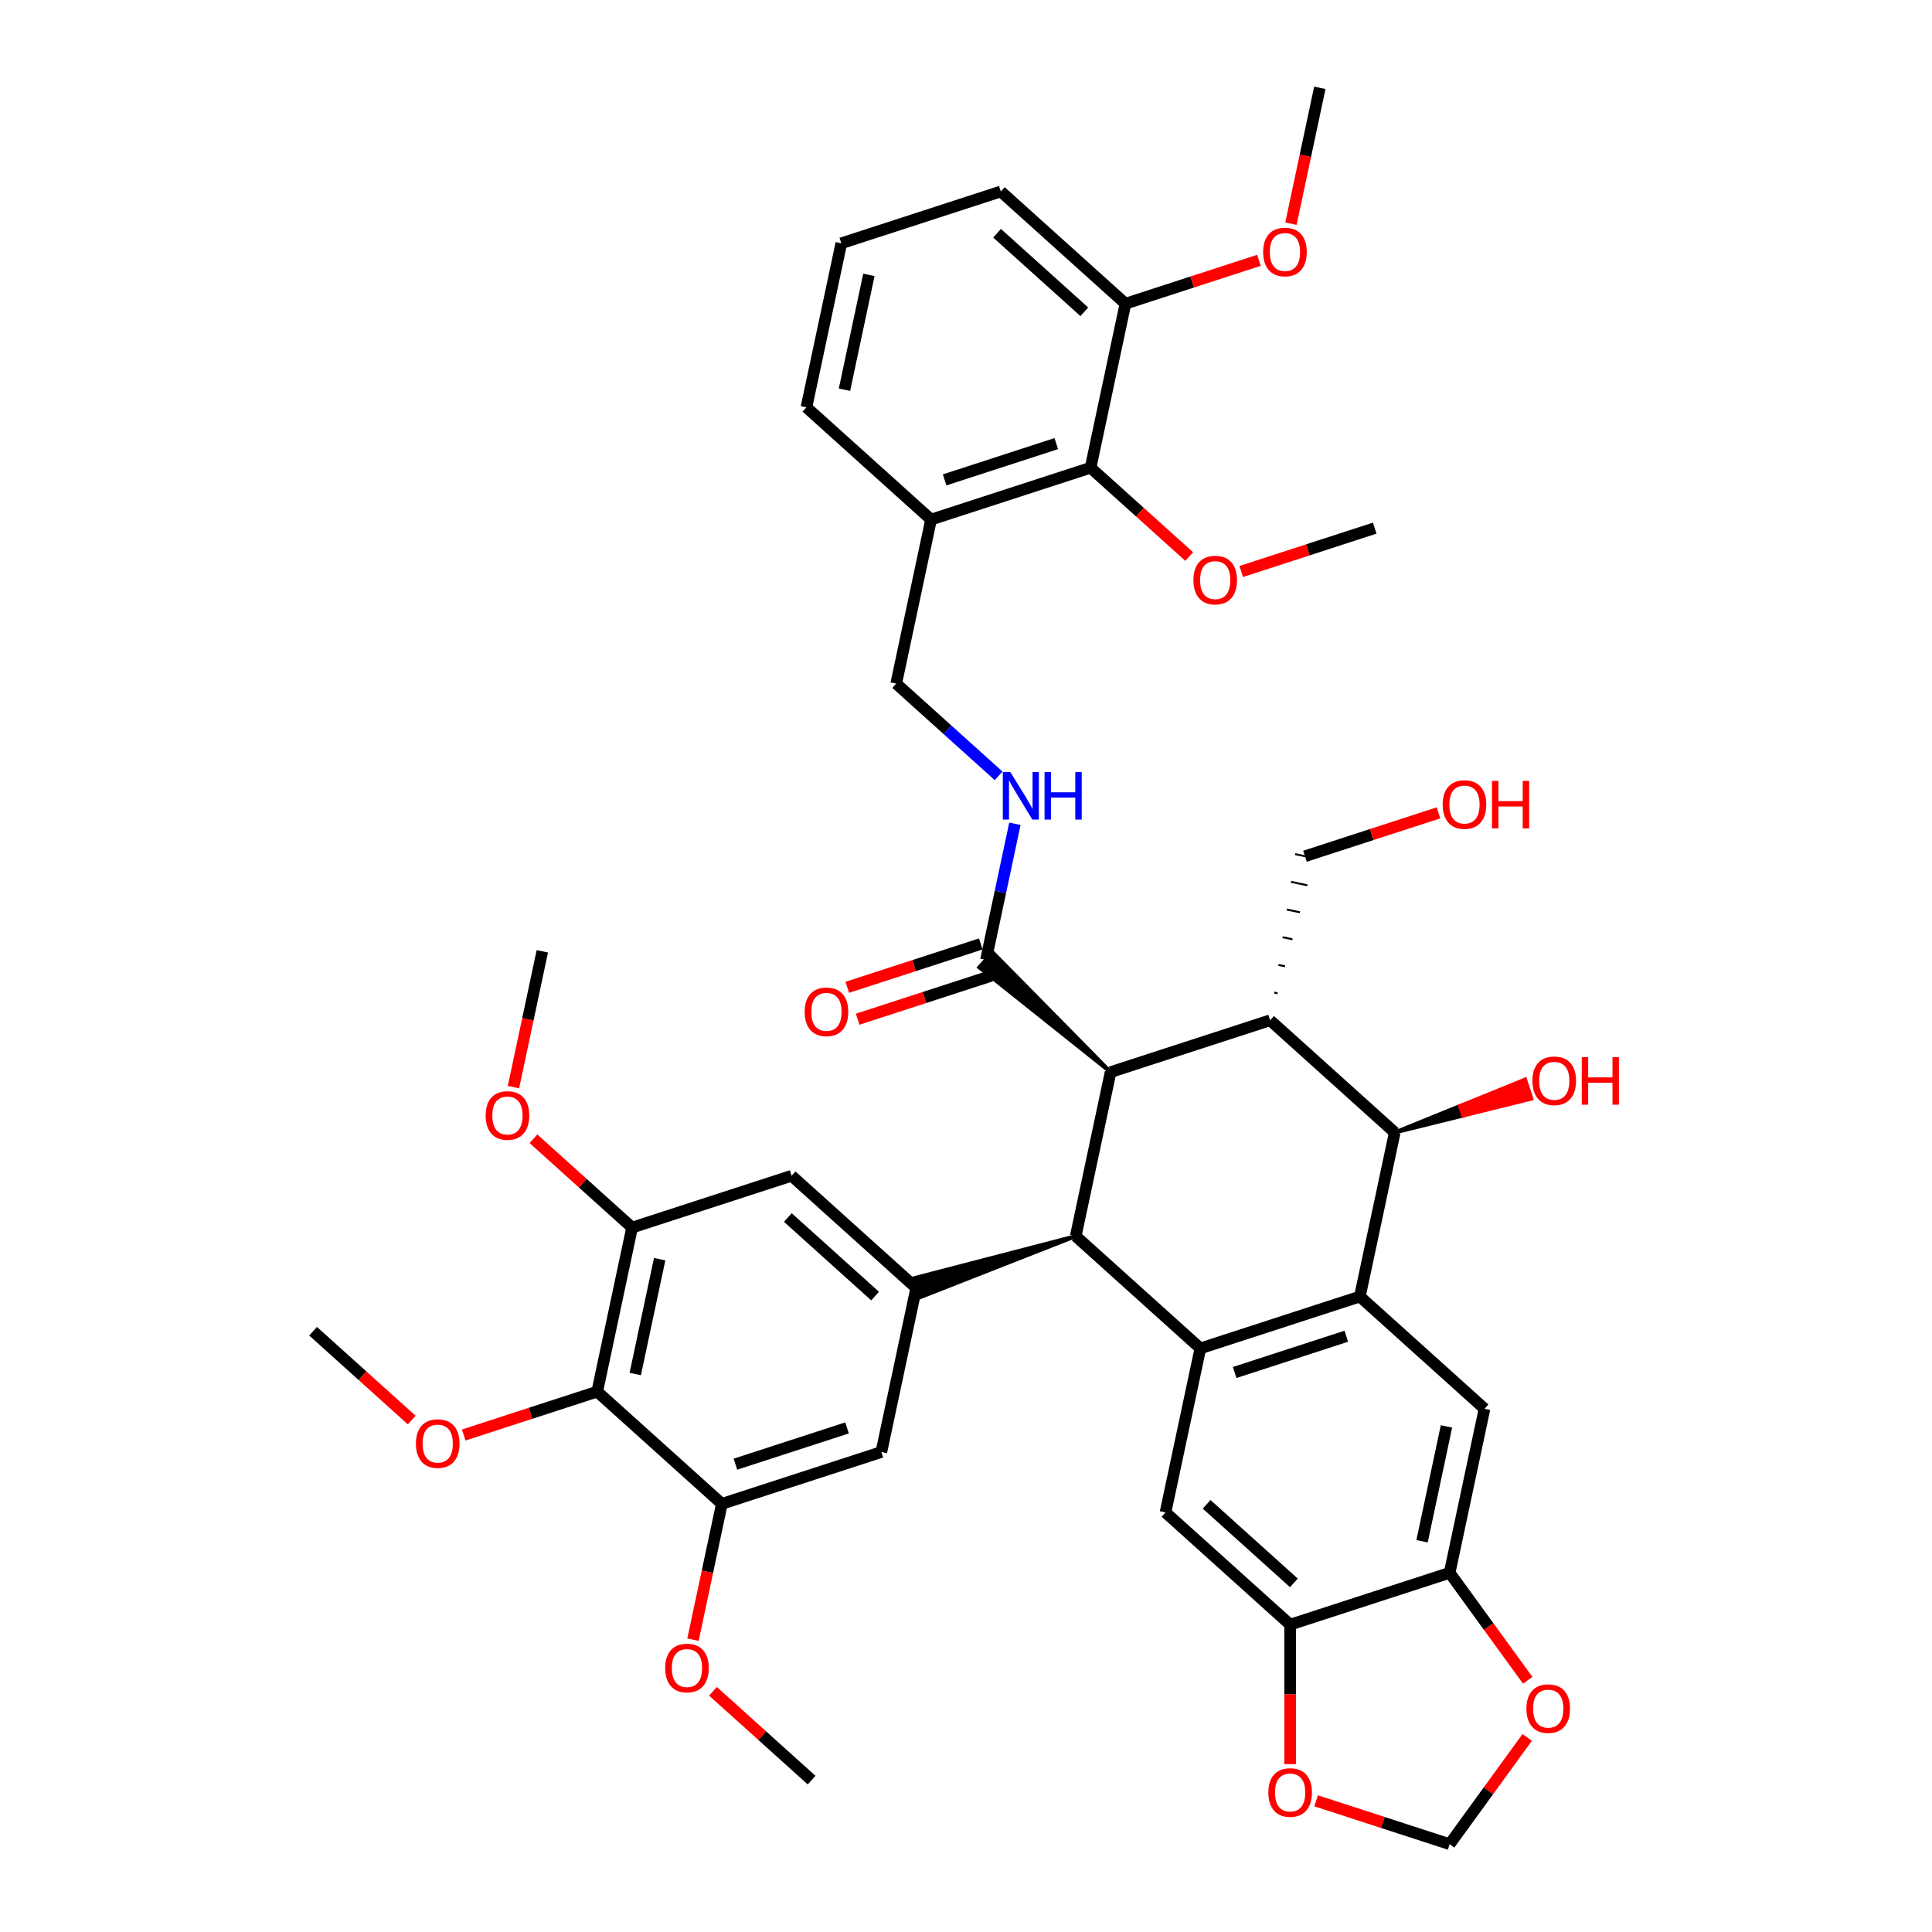 <?xml version='1.0' encoding='iso-8859-1'?>
<svg version='1.1' baseProfile='full'
              xmlns='http://www.w3.org/2000/svg'
                      xmlns:rdkit='http://www.rdkit.org/xml'
                      xmlns:xlink='http://www.w3.org/1999/xlink'
                  xml:space='preserve'
width='1000px' height='1000px' viewBox='0 0 1000 1000'>
<!-- END OF HEADER -->
<rect style='opacity:1.0;fill:#FFFFFF;stroke:none' width='1000' height='1000' x='0' y='0'> </rect>
<path class='bond-0' d='M 621.309,697.916 L 556.798,639.83' style='fill:none;fill-rule:evenodd;stroke:#000000;stroke-width:6px;stroke-linecap:butt;stroke-linejoin:miter;stroke-opacity:1' />
<path class='bond-1' d='M 621.309,697.916 L 703.868,671.091' style='fill:none;fill-rule:evenodd;stroke:#000000;stroke-width:6px;stroke-linecap:butt;stroke-linejoin:miter;stroke-opacity:1' />
<path class='bond-1' d='M 639.058,710.404 L 696.849,691.627' style='fill:none;fill-rule:evenodd;stroke:#000000;stroke-width:6px;stroke-linecap:butt;stroke-linejoin:miter;stroke-opacity:1' />
<path class='bond-7' d='M 621.309,697.916 L 603.261,782.827' style='fill:none;fill-rule:evenodd;stroke:#000000;stroke-width:6px;stroke-linecap:butt;stroke-linejoin:miter;stroke-opacity:1' />
<path class='bond-2' d='M 556.798,639.83 L 574.847,554.919' style='fill:none;fill-rule:evenodd;stroke:#000000;stroke-width:6px;stroke-linecap:butt;stroke-linejoin:miter;stroke-opacity:1' />
<path class='bond-5' d='M 556.798,639.83 L 472.63,661.702 L 475.849,671.609 Z' style='fill:#000000;fill-rule:evenodd;fill-opacity:1;stroke:#000000;stroke-width:2px;stroke-linecap:butt;stroke-linejoin:miter;stroke-opacity:1;' />
<path class='bond-4' d='M 703.868,671.091 L 721.917,586.18' style='fill:none;fill-rule:evenodd;stroke:#000000;stroke-width:6px;stroke-linecap:butt;stroke-linejoin:miter;stroke-opacity:1' />
<path class='bond-8' d='M 703.868,671.091 L 768.379,729.177' style='fill:none;fill-rule:evenodd;stroke:#000000;stroke-width:6px;stroke-linecap:butt;stroke-linejoin:miter;stroke-opacity:1' />
<path class='bond-6' d='M 574.847,554.919 L 513.821,492.963 L 506.851,500.704 Z' style='fill:#000000;fill-rule:evenodd;fill-opacity:1;stroke:#000000;stroke-width:2px;stroke-linecap:butt;stroke-linejoin:miter;stroke-opacity:1;' />
<path class='bond-42' d='M 574.847,554.919 L 657.406,528.094' style='fill:none;fill-rule:evenodd;stroke:#000000;stroke-width:6px;stroke-linecap:butt;stroke-linejoin:miter;stroke-opacity:1' />
<path class='bond-3' d='M 657.406,528.094 L 721.917,586.18' style='fill:none;fill-rule:evenodd;stroke:#000000;stroke-width:6px;stroke-linecap:butt;stroke-linejoin:miter;stroke-opacity:1' />
<path class='bond-26' d='M 661.263,514.123 L 659.565,513.762' style='fill:none;fill-rule:evenodd;stroke:#000000;stroke-width:1.0px;stroke-linecap:butt;stroke-linejoin:miter;stroke-opacity:1' />
<path class='bond-26' d='M 665.12,500.152 L 661.724,499.43' style='fill:none;fill-rule:evenodd;stroke:#000000;stroke-width:1.0px;stroke-linecap:butt;stroke-linejoin:miter;stroke-opacity:1' />
<path class='bond-26' d='M 668.977,486.18 L 663.883,485.098' style='fill:none;fill-rule:evenodd;stroke:#000000;stroke-width:1.0px;stroke-linecap:butt;stroke-linejoin:miter;stroke-opacity:1' />
<path class='bond-26' d='M 672.835,472.209 L 666.042,470.765' style='fill:none;fill-rule:evenodd;stroke:#000000;stroke-width:1.0px;stroke-linecap:butt;stroke-linejoin:miter;stroke-opacity:1' />
<path class='bond-26' d='M 676.692,458.238 L 668.201,456.433' style='fill:none;fill-rule:evenodd;stroke:#000000;stroke-width:1.0px;stroke-linecap:butt;stroke-linejoin:miter;stroke-opacity:1' />
<path class='bond-26' d='M 680.549,444.266 L 670.36,442.101' style='fill:none;fill-rule:evenodd;stroke:#000000;stroke-width:1.0px;stroke-linecap:butt;stroke-linejoin:miter;stroke-opacity:1' />
<path class='bond-25' d='M 721.917,586.18 L 757.273,577.43 L 755.664,572.477 Z' style='fill:#000000;fill-rule:evenodd;fill-opacity:1;stroke:#000000;stroke-width:2px;stroke-linecap:butt;stroke-linejoin:miter;stroke-opacity:1;' />
<path class='bond-25' d='M 757.273,577.43 L 789.411,558.773 L 792.63,568.68 Z' style='fill:#FF0000;fill-rule:evenodd;fill-opacity:1;stroke:#FF0000;stroke-width:2px;stroke-linecap:butt;stroke-linejoin:miter;stroke-opacity:1;' />
<path class='bond-25' d='M 757.273,577.43 L 755.664,572.477 L 789.411,558.773 Z' style='fill:#FF0000;fill-rule:evenodd;fill-opacity:1;stroke:#FF0000;stroke-width:2px;stroke-linecap:butt;stroke-linejoin:miter;stroke-opacity:1;' />
<path class='bond-14' d='M 474.239,666.655 L 456.191,751.566' style='fill:none;fill-rule:evenodd;stroke:#000000;stroke-width:6px;stroke-linecap:butt;stroke-linejoin:miter;stroke-opacity:1' />
<path class='bond-15' d='M 474.239,666.655 L 409.729,608.57' style='fill:none;fill-rule:evenodd;stroke:#000000;stroke-width:6px;stroke-linecap:butt;stroke-linejoin:miter;stroke-opacity:1' />
<path class='bond-15' d='M 452.946,670.845 L 407.788,630.185' style='fill:none;fill-rule:evenodd;stroke:#000000;stroke-width:6px;stroke-linecap:butt;stroke-linejoin:miter;stroke-opacity:1' />
<path class='bond-16' d='M 510.336,496.834 L 517.823,461.609' style='fill:none;fill-rule:evenodd;stroke:#000000;stroke-width:6px;stroke-linecap:butt;stroke-linejoin:miter;stroke-opacity:1' />
<path class='bond-16' d='M 517.823,461.609 L 525.31,426.385' style='fill:none;fill-rule:evenodd;stroke:#0000FF;stroke-width:6px;stroke-linecap:butt;stroke-linejoin:miter;stroke-opacity:1' />
<path class='bond-23' d='M 507.653,488.578 L 473.102,499.804' style='fill:none;fill-rule:evenodd;stroke:#000000;stroke-width:6px;stroke-linecap:butt;stroke-linejoin:miter;stroke-opacity:1' />
<path class='bond-23' d='M 473.102,499.804 L 438.55,511.031' style='fill:none;fill-rule:evenodd;stroke:#FF0000;stroke-width:6px;stroke-linecap:butt;stroke-linejoin:miter;stroke-opacity:1' />
<path class='bond-23' d='M 513.018,505.09 L 478.467,516.316' style='fill:none;fill-rule:evenodd;stroke:#000000;stroke-width:6px;stroke-linecap:butt;stroke-linejoin:miter;stroke-opacity:1' />
<path class='bond-23' d='M 478.467,516.316 L 443.915,527.543' style='fill:none;fill-rule:evenodd;stroke:#FF0000;stroke-width:6px;stroke-linecap:butt;stroke-linejoin:miter;stroke-opacity:1' />
<path class='bond-12' d='M 603.261,782.827 L 667.772,840.913' style='fill:none;fill-rule:evenodd;stroke:#000000;stroke-width:6px;stroke-linecap:butt;stroke-linejoin:miter;stroke-opacity:1' />
<path class='bond-12' d='M 624.555,778.638 L 669.712,819.298' style='fill:none;fill-rule:evenodd;stroke:#000000;stroke-width:6px;stroke-linecap:butt;stroke-linejoin:miter;stroke-opacity:1' />
<path class='bond-41' d='M 768.379,729.177 L 750.331,814.088' style='fill:none;fill-rule:evenodd;stroke:#000000;stroke-width:6px;stroke-linecap:butt;stroke-linejoin:miter;stroke-opacity:1' />
<path class='bond-41' d='M 748.69,738.304 L 736.056,797.741' style='fill:none;fill-rule:evenodd;stroke:#000000;stroke-width:6px;stroke-linecap:butt;stroke-linejoin:miter;stroke-opacity:1' />
<path class='bond-9' d='M 309.121,720.306 L 327.169,635.395' style='fill:none;fill-rule:evenodd;stroke:#000000;stroke-width:6px;stroke-linecap:butt;stroke-linejoin:miter;stroke-opacity:1' />
<path class='bond-9' d='M 328.81,711.179 L 341.444,651.741' style='fill:none;fill-rule:evenodd;stroke:#000000;stroke-width:6px;stroke-linecap:butt;stroke-linejoin:miter;stroke-opacity:1' />
<path class='bond-27' d='M 309.121,720.306 L 274.569,731.532' style='fill:none;fill-rule:evenodd;stroke:#000000;stroke-width:6px;stroke-linecap:butt;stroke-linejoin:miter;stroke-opacity:1' />
<path class='bond-27' d='M 274.569,731.532 L 240.017,742.759' style='fill:none;fill-rule:evenodd;stroke:#FF0000;stroke-width:6px;stroke-linecap:butt;stroke-linejoin:miter;stroke-opacity:1' />
<path class='bond-44' d='M 309.121,720.306 L 373.632,778.391' style='fill:none;fill-rule:evenodd;stroke:#000000;stroke-width:6px;stroke-linecap:butt;stroke-linejoin:miter;stroke-opacity:1' />
<path class='bond-10' d='M 373.632,778.391 L 456.191,751.566' style='fill:none;fill-rule:evenodd;stroke:#000000;stroke-width:6px;stroke-linecap:butt;stroke-linejoin:miter;stroke-opacity:1' />
<path class='bond-10' d='M 380.651,757.856 L 438.442,739.078' style='fill:none;fill-rule:evenodd;stroke:#000000;stroke-width:6px;stroke-linecap:butt;stroke-linejoin:miter;stroke-opacity:1' />
<path class='bond-29' d='M 373.632,778.391 L 366.159,813.546' style='fill:none;fill-rule:evenodd;stroke:#000000;stroke-width:6px;stroke-linecap:butt;stroke-linejoin:miter;stroke-opacity:1' />
<path class='bond-29' d='M 366.159,813.546 L 358.687,848.701' style='fill:none;fill-rule:evenodd;stroke:#FF0000;stroke-width:6px;stroke-linecap:butt;stroke-linejoin:miter;stroke-opacity:1' />
<path class='bond-11' d='M 327.169,635.395 L 409.729,608.57' style='fill:none;fill-rule:evenodd;stroke:#000000;stroke-width:6px;stroke-linecap:butt;stroke-linejoin:miter;stroke-opacity:1' />
<path class='bond-28' d='M 327.169,635.395 L 301.642,612.409' style='fill:none;fill-rule:evenodd;stroke:#000000;stroke-width:6px;stroke-linecap:butt;stroke-linejoin:miter;stroke-opacity:1' />
<path class='bond-28' d='M 301.642,612.409 L 276.114,589.424' style='fill:none;fill-rule:evenodd;stroke:#FF0000;stroke-width:6px;stroke-linecap:butt;stroke-linejoin:miter;stroke-opacity:1' />
<path class='bond-13' d='M 667.772,840.913 L 750.331,814.088' style='fill:none;fill-rule:evenodd;stroke:#000000;stroke-width:6px;stroke-linecap:butt;stroke-linejoin:miter;stroke-opacity:1' />
<path class='bond-20' d='M 667.772,840.913 L 667.772,877.016' style='fill:none;fill-rule:evenodd;stroke:#000000;stroke-width:6px;stroke-linecap:butt;stroke-linejoin:miter;stroke-opacity:1' />
<path class='bond-20' d='M 667.772,877.016 L 667.772,913.119' style='fill:none;fill-rule:evenodd;stroke:#FF0000;stroke-width:6px;stroke-linecap:butt;stroke-linejoin:miter;stroke-opacity:1' />
<path class='bond-19' d='M 750.331,814.088 L 770.539,841.901' style='fill:none;fill-rule:evenodd;stroke:#000000;stroke-width:6px;stroke-linecap:butt;stroke-linejoin:miter;stroke-opacity:1' />
<path class='bond-19' d='M 770.539,841.901 L 790.747,869.715' style='fill:none;fill-rule:evenodd;stroke:#FF0000;stroke-width:6px;stroke-linecap:butt;stroke-linejoin:miter;stroke-opacity:1' />
<path class='bond-22' d='M 516.891,401.574 L 490.382,377.706' style='fill:none;fill-rule:evenodd;stroke:#0000FF;stroke-width:6px;stroke-linecap:butt;stroke-linejoin:miter;stroke-opacity:1' />
<path class='bond-22' d='M 490.382,377.706 L 463.874,353.837' style='fill:none;fill-rule:evenodd;stroke:#000000;stroke-width:6px;stroke-linecap:butt;stroke-linejoin:miter;stroke-opacity:1' />
<path class='bond-17' d='M 564.481,242.101 L 481.922,268.926' style='fill:none;fill-rule:evenodd;stroke:#000000;stroke-width:6px;stroke-linecap:butt;stroke-linejoin:miter;stroke-opacity:1' />
<path class='bond-17' d='M 546.732,229.613 L 488.941,248.391' style='fill:none;fill-rule:evenodd;stroke:#000000;stroke-width:6px;stroke-linecap:butt;stroke-linejoin:miter;stroke-opacity:1' />
<path class='bond-24' d='M 564.481,242.101 L 582.529,157.19' style='fill:none;fill-rule:evenodd;stroke:#000000;stroke-width:6px;stroke-linecap:butt;stroke-linejoin:miter;stroke-opacity:1' />
<path class='bond-30' d='M 564.481,242.101 L 590.009,265.087' style='fill:none;fill-rule:evenodd;stroke:#000000;stroke-width:6px;stroke-linecap:butt;stroke-linejoin:miter;stroke-opacity:1' />
<path class='bond-30' d='M 590.009,265.087 L 615.537,288.072' style='fill:none;fill-rule:evenodd;stroke:#FF0000;stroke-width:6px;stroke-linecap:butt;stroke-linejoin:miter;stroke-opacity:1' />
<path class='bond-18' d='M 481.922,268.926 L 463.874,353.837' style='fill:none;fill-rule:evenodd;stroke:#000000;stroke-width:6px;stroke-linecap:butt;stroke-linejoin:miter;stroke-opacity:1' />
<path class='bond-33' d='M 481.922,268.926 L 417.411,210.841' style='fill:none;fill-rule:evenodd;stroke:#000000;stroke-width:6px;stroke-linecap:butt;stroke-linejoin:miter;stroke-opacity:1' />
<path class='bond-43' d='M 790.469,899.3 L 770.4,926.922' style='fill:none;fill-rule:evenodd;stroke:#FF0000;stroke-width:6px;stroke-linecap:butt;stroke-linejoin:miter;stroke-opacity:1' />
<path class='bond-43' d='M 770.4,926.922 L 750.331,954.545' style='fill:none;fill-rule:evenodd;stroke:#000000;stroke-width:6px;stroke-linecap:butt;stroke-linejoin:miter;stroke-opacity:1' />
<path class='bond-21' d='M 681.227,932.092 L 715.779,943.319' style='fill:none;fill-rule:evenodd;stroke:#FF0000;stroke-width:6px;stroke-linecap:butt;stroke-linejoin:miter;stroke-opacity:1' />
<path class='bond-21' d='M 715.779,943.319 L 750.331,954.545' style='fill:none;fill-rule:evenodd;stroke:#000000;stroke-width:6px;stroke-linecap:butt;stroke-linejoin:miter;stroke-opacity:1' />
<path class='bond-31' d='M 582.529,157.19 L 617.081,145.964' style='fill:none;fill-rule:evenodd;stroke:#000000;stroke-width:6px;stroke-linecap:butt;stroke-linejoin:miter;stroke-opacity:1' />
<path class='bond-31' d='M 617.081,145.964 L 651.633,134.737' style='fill:none;fill-rule:evenodd;stroke:#FF0000;stroke-width:6px;stroke-linecap:butt;stroke-linejoin:miter;stroke-opacity:1' />
<path class='bond-45' d='M 582.529,157.19 L 518.019,99.105' style='fill:none;fill-rule:evenodd;stroke:#000000;stroke-width:6px;stroke-linecap:butt;stroke-linejoin:miter;stroke-opacity:1' />
<path class='bond-45' d='M 561.236,161.38 L 516.078,120.72' style='fill:none;fill-rule:evenodd;stroke:#000000;stroke-width:6px;stroke-linecap:butt;stroke-linejoin:miter;stroke-opacity:1' />
<path class='bond-32' d='M 675.454,443.184 L 710.006,431.957' style='fill:none;fill-rule:evenodd;stroke:#000000;stroke-width:6px;stroke-linecap:butt;stroke-linejoin:miter;stroke-opacity:1' />
<path class='bond-32' d='M 710.006,431.957 L 744.558,420.73' style='fill:none;fill-rule:evenodd;stroke:#FF0000;stroke-width:6px;stroke-linecap:butt;stroke-linejoin:miter;stroke-opacity:1' />
<path class='bond-36' d='M 213.107,735.015 L 187.579,712.03' style='fill:none;fill-rule:evenodd;stroke:#FF0000;stroke-width:6px;stroke-linecap:butt;stroke-linejoin:miter;stroke-opacity:1' />
<path class='bond-36' d='M 187.579,712.03 L 162.051,689.045' style='fill:none;fill-rule:evenodd;stroke:#000000;stroke-width:6px;stroke-linecap:butt;stroke-linejoin:miter;stroke-opacity:1' />
<path class='bond-38' d='M 265.762,562.708 L 273.235,527.553' style='fill:none;fill-rule:evenodd;stroke:#FF0000;stroke-width:6px;stroke-linecap:butt;stroke-linejoin:miter;stroke-opacity:1' />
<path class='bond-38' d='M 273.235,527.553 L 280.707,492.398' style='fill:none;fill-rule:evenodd;stroke:#000000;stroke-width:6px;stroke-linecap:butt;stroke-linejoin:miter;stroke-opacity:1' />
<path class='bond-37' d='M 369.039,875.417 L 394.566,898.403' style='fill:none;fill-rule:evenodd;stroke:#FF0000;stroke-width:6px;stroke-linecap:butt;stroke-linejoin:miter;stroke-opacity:1' />
<path class='bond-37' d='M 394.566,898.403 L 420.094,921.388' style='fill:none;fill-rule:evenodd;stroke:#000000;stroke-width:6px;stroke-linecap:butt;stroke-linejoin:miter;stroke-opacity:1' />
<path class='bond-39' d='M 642.447,295.815 L 676.999,284.589' style='fill:none;fill-rule:evenodd;stroke:#FF0000;stroke-width:6px;stroke-linecap:butt;stroke-linejoin:miter;stroke-opacity:1' />
<path class='bond-39' d='M 676.999,284.589 L 711.551,273.362' style='fill:none;fill-rule:evenodd;stroke:#000000;stroke-width:6px;stroke-linecap:butt;stroke-linejoin:miter;stroke-opacity:1' />
<path class='bond-40' d='M 668.192,115.764 L 675.664,80.609' style='fill:none;fill-rule:evenodd;stroke:#FF0000;stroke-width:6px;stroke-linecap:butt;stroke-linejoin:miter;stroke-opacity:1' />
<path class='bond-40' d='M 675.664,80.609 L 683.137,45.455' style='fill:none;fill-rule:evenodd;stroke:#000000;stroke-width:6px;stroke-linecap:butt;stroke-linejoin:miter;stroke-opacity:1' />
<path class='bond-34' d='M 417.411,210.841 L 435.46,125.93' style='fill:none;fill-rule:evenodd;stroke:#000000;stroke-width:6px;stroke-linecap:butt;stroke-linejoin:miter;stroke-opacity:1' />
<path class='bond-34' d='M 437.101,201.714 L 449.734,142.276' style='fill:none;fill-rule:evenodd;stroke:#000000;stroke-width:6px;stroke-linecap:butt;stroke-linejoin:miter;stroke-opacity:1' />
<path class='bond-35' d='M 435.46,125.93 L 518.019,99.105' style='fill:none;fill-rule:evenodd;stroke:#000000;stroke-width:6px;stroke-linecap:butt;stroke-linejoin:miter;stroke-opacity:1' />
<path  class='atom-17' d='M 522.95 399.631
L 531.006 412.652
Q 531.805 413.937, 533.089 416.263
Q 534.374 418.59, 534.444 418.729
L 534.444 399.631
L 537.707 399.631
L 537.707 424.215
L 534.339 424.215
L 525.693 409.978
Q 524.686 408.312, 523.61 406.402
Q 522.568 404.492, 522.256 403.902
L 522.256 424.215
L 519.061 424.215
L 519.061 399.631
L 522.95 399.631
' fill='#0000FF'/>
<path  class='atom-17' d='M 540.659 399.631
L 543.992 399.631
L 543.992 410.083
L 556.562 410.083
L 556.562 399.631
L 559.896 399.631
L 559.896 424.215
L 556.562 424.215
L 556.562 412.86
L 543.992 412.86
L 543.992 424.215
L 540.659 424.215
L 540.659 399.631
' fill='#0000FF'/>
<path  class='atom-20' d='M 790.07 884.386
Q 790.07 878.483, 792.987 875.184
Q 795.903 871.886, 801.355 871.886
Q 806.807 871.886, 809.723 875.184
Q 812.64 878.483, 812.64 884.386
Q 812.64 890.358, 809.689 893.761
Q 806.737 897.129, 801.355 897.129
Q 795.938 897.129, 792.987 893.761
Q 790.07 890.393, 790.07 884.386
M 801.355 894.351
Q 805.105 894.351, 807.119 891.851
Q 809.168 889.317, 809.168 884.386
Q 809.168 879.559, 807.119 877.129
Q 805.105 874.663, 801.355 874.663
Q 797.605 874.663, 795.556 877.094
Q 793.542 879.525, 793.542 884.386
Q 793.542 889.351, 795.556 891.851
Q 797.605 894.351, 801.355 894.351
' fill='#FF0000'/>
<path  class='atom-21' d='M 656.487 927.79
Q 656.487 921.887, 659.403 918.588
Q 662.32 915.29, 667.772 915.29
Q 673.223 915.29, 676.14 918.588
Q 679.057 921.887, 679.057 927.79
Q 679.057 933.762, 676.105 937.165
Q 673.154 940.533, 667.772 940.533
Q 662.355 940.533, 659.403 937.165
Q 656.487 933.797, 656.487 927.79
M 667.772 937.755
Q 671.522 937.755, 673.536 935.255
Q 675.584 932.721, 675.584 927.79
Q 675.584 922.963, 673.536 920.533
Q 671.522 918.067, 667.772 918.067
Q 664.021 918.067, 661.973 920.498
Q 659.959 922.929, 659.959 927.79
Q 659.959 932.755, 661.973 935.255
Q 664.021 937.755, 667.772 937.755
' fill='#FF0000'/>
<path  class='atom-24' d='M 416.492 523.728
Q 416.492 517.825, 419.409 514.527
Q 422.325 511.228, 427.777 511.228
Q 433.228 511.228, 436.145 514.527
Q 439.062 517.825, 439.062 523.728
Q 439.062 529.701, 436.11 533.103
Q 433.159 536.472, 427.777 536.472
Q 422.36 536.472, 419.409 533.103
Q 416.492 529.735, 416.492 523.728
M 427.777 533.694
Q 431.527 533.694, 433.541 531.194
Q 435.59 528.659, 435.59 523.728
Q 435.59 518.902, 433.541 516.471
Q 431.527 514.006, 427.777 514.006
Q 424.027 514.006, 421.978 516.436
Q 419.964 518.867, 419.964 523.728
Q 419.964 528.694, 421.978 531.194
Q 424.027 533.694, 427.777 533.694
' fill='#FF0000'/>
<path  class='atom-26' d='M 793.191 559.425
Q 793.191 553.522, 796.107 550.223
Q 799.024 546.924, 804.476 546.924
Q 809.927 546.924, 812.844 550.223
Q 815.761 553.522, 815.761 559.425
Q 815.761 565.397, 812.809 568.8
Q 809.858 572.168, 804.476 572.168
Q 799.059 572.168, 796.107 568.8
Q 793.191 565.432, 793.191 559.425
M 804.476 569.39
Q 808.226 569.39, 810.24 566.89
Q 812.288 564.355, 812.288 559.425
Q 812.288 554.598, 810.24 552.167
Q 808.226 549.702, 804.476 549.702
Q 800.726 549.702, 798.677 552.133
Q 796.663 554.563, 796.663 559.425
Q 796.663 564.39, 798.677 566.89
Q 800.726 569.39, 804.476 569.39
' fill='#FF0000'/>
<path  class='atom-26' d='M 818.712 547.202
L 822.046 547.202
L 822.046 557.654
L 834.615 557.654
L 834.615 547.202
L 837.949 547.202
L 837.949 571.786
L 834.615 571.786
L 834.615 560.431
L 822.046 560.431
L 822.046 571.786
L 818.712 571.786
L 818.712 547.202
' fill='#FF0000'/>
<path  class='atom-28' d='M 215.277 747.2
Q 215.277 741.297, 218.194 737.998
Q 221.11 734.7, 226.562 734.7
Q 232.014 734.7, 234.93 737.998
Q 237.847 741.297, 237.847 747.2
Q 237.847 753.172, 234.896 756.575
Q 231.944 759.943, 226.562 759.943
Q 221.145 759.943, 218.194 756.575
Q 215.277 753.207, 215.277 747.2
M 226.562 757.166
Q 230.312 757.166, 232.326 754.666
Q 234.375 752.131, 234.375 747.2
Q 234.375 742.374, 232.326 739.943
Q 230.312 737.478, 226.562 737.478
Q 222.812 737.478, 220.763 739.908
Q 218.749 742.339, 218.749 747.2
Q 218.749 752.165, 220.763 754.666
Q 222.812 757.166, 226.562 757.166
' fill='#FF0000'/>
<path  class='atom-29' d='M 251.374 577.378
Q 251.374 571.475, 254.29 568.177
Q 257.207 564.878, 262.659 564.878
Q 268.11 564.878, 271.027 568.177
Q 273.944 571.475, 273.944 577.378
Q 273.944 583.351, 270.992 586.754
Q 268.041 590.122, 262.659 590.122
Q 257.242 590.122, 254.29 586.754
Q 251.374 583.386, 251.374 577.378
M 262.659 587.344
Q 266.409 587.344, 268.423 584.844
Q 270.471 582.309, 270.471 577.378
Q 270.471 572.552, 268.423 570.121
Q 266.409 567.656, 262.659 567.656
Q 258.909 567.656, 256.86 570.087
Q 254.846 572.517, 254.846 577.378
Q 254.846 582.344, 256.86 584.844
Q 258.909 587.344, 262.659 587.344
' fill='#FF0000'/>
<path  class='atom-30' d='M 344.298 863.372
Q 344.298 857.469, 347.215 854.17
Q 350.132 850.871, 355.583 850.871
Q 361.035 850.871, 363.952 854.17
Q 366.868 857.469, 366.868 863.372
Q 366.868 869.344, 363.917 872.747
Q 360.966 876.115, 355.583 876.115
Q 350.167 876.115, 347.215 872.747
Q 344.298 869.379, 344.298 863.372
M 355.583 873.337
Q 359.334 873.337, 361.348 870.837
Q 363.396 868.302, 363.396 863.372
Q 363.396 858.545, 361.348 856.114
Q 359.334 853.649, 355.583 853.649
Q 351.833 853.649, 349.785 856.08
Q 347.771 858.51, 347.771 863.372
Q 347.771 868.337, 349.785 870.837
Q 351.833 873.337, 355.583 873.337
' fill='#FF0000'/>
<path  class='atom-31' d='M 617.707 300.256
Q 617.707 294.354, 620.624 291.055
Q 623.54 287.756, 628.992 287.756
Q 634.443 287.756, 637.36 291.055
Q 640.277 294.354, 640.277 300.256
Q 640.277 306.229, 637.325 309.632
Q 634.374 313, 628.992 313
Q 623.575 313, 620.624 309.632
Q 617.707 306.264, 617.707 300.256
M 628.992 310.222
Q 632.742 310.222, 634.756 307.722
Q 636.804 305.187, 636.804 300.256
Q 636.804 295.43, 634.756 292.999
Q 632.742 290.534, 628.992 290.534
Q 625.242 290.534, 623.193 292.965
Q 621.179 295.395, 621.179 300.256
Q 621.179 305.222, 623.193 307.722
Q 625.242 310.222, 628.992 310.222
' fill='#FF0000'/>
<path  class='atom-32' d='M 653.803 130.435
Q 653.803 124.532, 656.72 121.233
Q 659.637 117.934, 665.089 117.934
Q 670.54 117.934, 673.457 121.233
Q 676.374 124.532, 676.374 130.435
Q 676.374 136.407, 673.422 139.81
Q 670.471 143.178, 665.089 143.178
Q 659.672 143.178, 656.72 139.81
Q 653.803 136.442, 653.803 130.435
M 665.089 140.4
Q 668.839 140.4, 670.853 137.9
Q 672.901 135.365, 672.901 130.435
Q 672.901 125.608, 670.853 123.178
Q 668.839 120.712, 665.089 120.712
Q 661.338 120.712, 659.29 123.143
Q 657.276 125.574, 657.276 130.435
Q 657.276 135.4, 659.29 137.9
Q 661.338 140.4, 665.089 140.4
' fill='#FF0000'/>
<path  class='atom-33' d='M 746.728 416.428
Q 746.728 410.525, 749.645 407.226
Q 752.562 403.928, 758.013 403.928
Q 763.465 403.928, 766.382 407.226
Q 769.298 410.525, 769.298 416.428
Q 769.298 422.4, 766.347 425.803
Q 763.395 429.171, 758.013 429.171
Q 752.596 429.171, 749.645 425.803
Q 746.728 422.435, 746.728 416.428
M 758.013 426.393
Q 761.763 426.393, 763.777 423.893
Q 765.826 421.359, 765.826 416.428
Q 765.826 411.601, 763.777 409.171
Q 761.763 406.705, 758.013 406.705
Q 754.263 406.705, 752.215 409.136
Q 750.201 411.567, 750.201 416.428
Q 750.201 421.393, 752.215 423.893
Q 754.263 426.393, 758.013 426.393
' fill='#FF0000'/>
<path  class='atom-33' d='M 772.25 404.205
L 775.583 404.205
L 775.583 414.657
L 788.153 414.657
L 788.153 404.205
L 791.486 404.205
L 791.486 428.789
L 788.153 428.789
L 788.153 417.435
L 775.583 417.435
L 775.583 428.789
L 772.25 428.789
L 772.25 404.205
' fill='#FF0000'/>
</svg>
